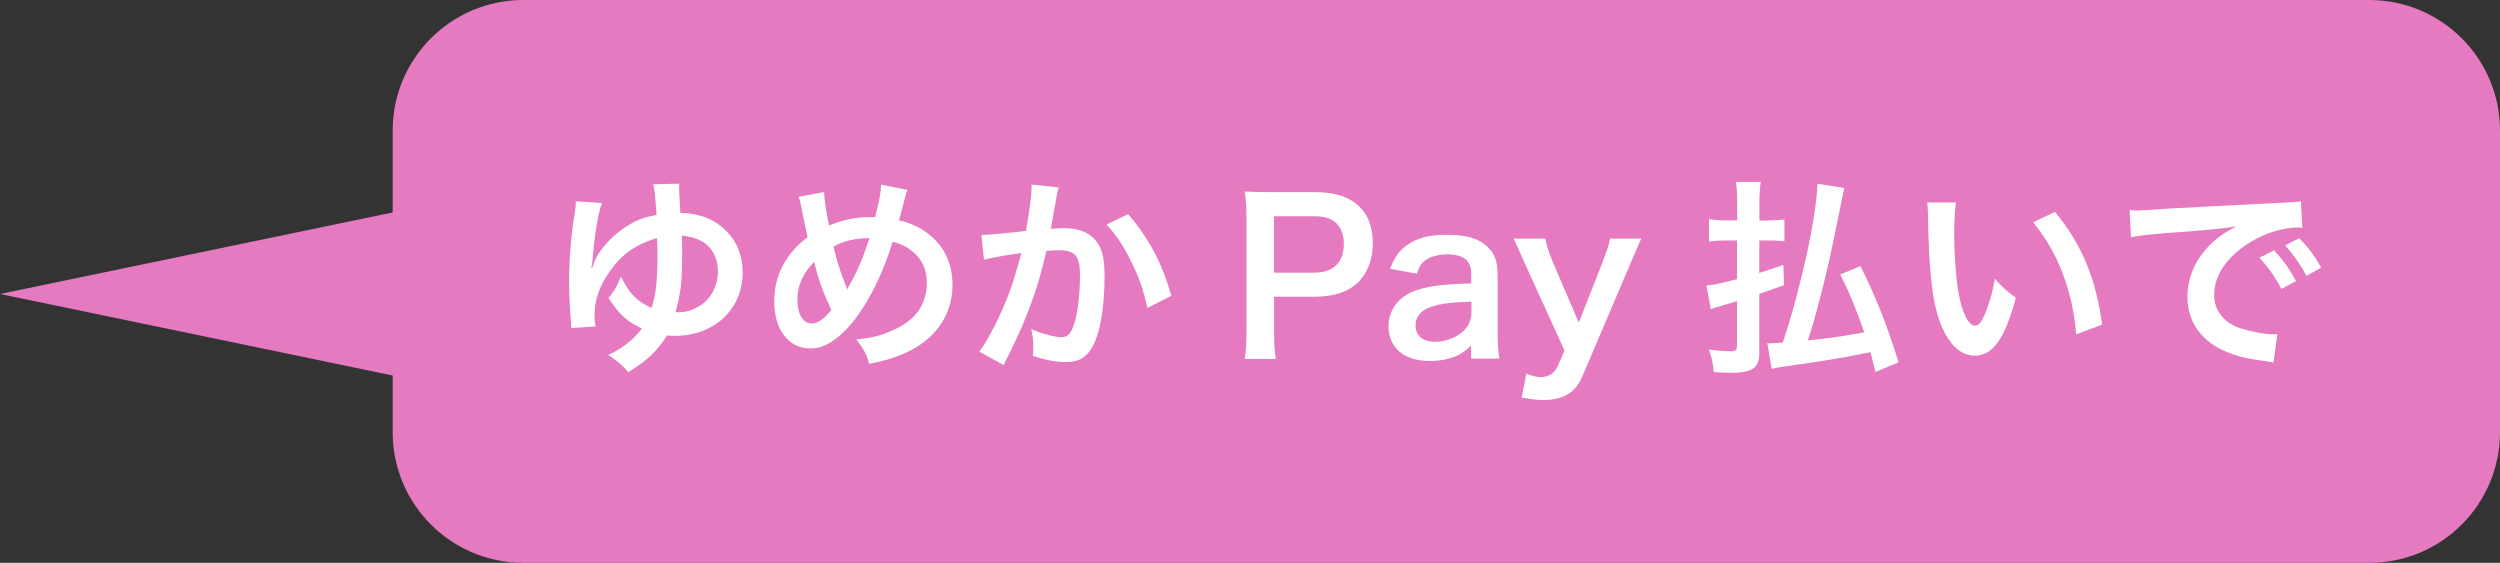 <?xml version="1.0" encoding="UTF-8"?>
<svg id="_レイヤー_2" data-name="レイヤー 2" xmlns="http://www.w3.org/2000/svg" viewBox="0 0 191 43">
  <rect x="0" y="0" width="191" height="43" fill="#333333" stroke="none"/>
  <defs>
    <style>
      .cls-1 {
        fill: #e57ac1;
      }

      .cls-1, .cls-2 {
        stroke-width: 0px;
      }

      .cls-2 {
        fill: #fff;
      }
    </style>
  </defs>
  <g id="_レイヤー_1-2" data-name="レイヤー 1">
    <g>
      <path class="cls-1" d="M191,9.98v23.04c0,5.51-4.47,9.98-9.98,9.98H39.98c-5.51,0-9.98-4.47-9.98-9.98v-4.33L0,22.46l30-6.23v-6.25c0-5.51,4.47-9.98,9.98-9.98h141.04c5.51,0,9.98,4.47,9.98,9.98Z"/>
      <g>
        <path class="cls-2" d="M45.99,15.51c-.13.37-.21.67-.34,1.36-.18.9-.19,1.07-.37,2.88,0,.06-.05.35-.05.43q-.05.19-.05.3l.05.02c.24-.69.38-.98.69-1.39.56-.77,1.41-1.52,2.22-1.98.62-.37,1.15-.54,2.02-.71-.13-1.74-.13-1.86-.26-2.34l2-.05c-.02.14-.02.24-.02.29,0,.08.06,1.46.1,1.94,1.46.03,2.61.5,3.5,1.38.83.82,1.26,1.9,1.26,3.17,0,2.82-2.18,4.85-5.17,4.85-.22,0-.35,0-.61-.03-.78,1.22-1.52,1.92-2.95,2.8-.54-.59-.8-.82-1.55-1.31.98-.43,1.94-1.17,2.5-1.92q.05-.08.08-.11c-.13-.05-.22-.1-.45-.22-.9-.5-1.36-.98-2.1-2.1.43-.53.59-.8.96-1.63.62,1.28,1.25,1.92,2.32,2.38.32-.86.46-2.06.46-3.87,0-.58,0-.93-.03-1.46-1.57.46-2.64,1.18-3.55,2.46-.85,1.17-1.23,2.24-1.23,3.47,0,.32.02.48.08.83l-1.86.11q0-.3-.08-1.25c-.05-.69-.08-1.6-.08-2.35,0-1.55.14-3.42.4-4.99.1-.66.11-.74.11-1.09l1.97.13ZM52.11,19.63c0,1.71-.08,2.53-.37,3.73-.1.38-.1.42-.14.5.21,0,.37,0,.53-.02.43-.03.94-.22,1.34-.48.85-.53,1.38-1.54,1.38-2.64,0-1.02-.46-1.86-1.26-2.3-.45-.24-.83-.35-1.5-.42.02.61.03,1.01.03,1.63Z"/>
        <path class="cls-2" d="M62.96,14.65c.02.61.19,1.76.38,2.58,1.09-.45,2.03-.64,3.09-.64h.43c.34-1.36.45-1.95.46-2.48l2.02.4c-.1.19-.13.3-.16.45-.22.86-.43,1.65-.5,1.87.94.24,1.52.5,2.14.96,1.28.94,1.95,2.3,1.95,3.97,0,2.35-1.36,4.26-3.75,5.27-.77.34-1.38.51-2.61.77-.24-.8-.38-1.07-.99-1.87,1.1-.1,1.73-.24,2.61-.62,1.09-.46,1.81-1.02,2.24-1.71.35-.59.54-1.26.54-1.97,0-1.06-.37-1.86-1.17-2.48-.43-.34-.79-.5-1.44-.69-.64,2.19-1.74,4.45-2.91,5.97-.58.74-1.26,1.39-1.9,1.76-.5.3-.94.43-1.49.43-1.65,0-2.75-1.44-2.75-3.6,0-1.97.9-3.67,2.56-4.91-.08-.24-.37-1.63-.54-2.53-.03-.21-.06-.3-.16-.54l1.94-.37ZM60.92,22.96c0,1.04.45,1.76,1.09,1.76.45,0,.96-.35,1.5-1.04-.74-1.62-.99-2.35-1.31-3.68-.9.94-1.28,1.84-1.28,2.96ZM64.73,22.11c.05-.11.05-.13.1-.21.64-1.09,1.07-2.1,1.6-3.7-1.1,0-1.91.18-2.75.64.26,1.1.46,1.76.96,3.03.05.13.06.16.08.24h.02Z"/>
        <path class="cls-2" d="M80.89,14.31c-.05.14-.1.32-.13.5-.03.21-.05.29-.1.54q-.05.34-.27,1.54c-.06.35-.06.38-.11.59.46-.03.69-.05.99-.05,1.06,0,1.84.29,2.37.85.54.61.75,1.38.75,2.83,0,2.75-.46,4.95-1.23,5.83-.45.53-.93.72-1.78.72-.74,0-1.39-.13-2.46-.46.02-.32.03-.54.03-.7,0-.42-.03-.74-.16-1.36.86.38,1.78.62,2.34.62.46,0,.72-.3.96-1.09.26-.83.42-2.29.42-3.65,0-1.47-.37-1.9-1.63-1.9-.32,0-.56.02-.93.05-.48,1.95-.62,2.43-.98,3.47-.56,1.6-.99,2.62-1.92,4.5q-.08.16-.24.48c-.05.1-.05.11-.13.27l-1.86-1.02c.48-.64,1.12-1.79,1.67-3.01.69-1.57.91-2.24,1.55-4.53-.82.1-2.34.37-2.87.51l-.19-1.89c.59,0,2.53-.19,3.41-.32.29-1.73.42-2.71.42-3.23v-.3l2.08.22ZM86.19,16.36c1.6,1.87,2.61,3.78,3.3,6.24l-1.83.93c-.3-1.38-.67-2.43-1.28-3.63-.58-1.18-1.09-1.92-1.84-2.74l1.65-.8Z"/>
        <path class="cls-2" d="M95.1,27.42c.1-.64.13-1.2.13-2.07v-8.66c0-.77-.03-1.34-.13-2.06.69.03,1.18.05,2.03.05h3.35c1.55,0,2.64.37,3.41,1.14.66.64.99,1.6.99,2.75,0,1.22-.37,2.21-1.07,2.95-.78.78-1.87,1.15-3.41,1.15h-3.06v2.67c0,.86.03,1.47.13,2.08h-2.37ZM100.4,20.83c1.47,0,2.27-.78,2.27-2.19,0-.64-.18-1.17-.53-1.54-.37-.4-.9-.58-1.75-.58h-3.06v4.31h3.06Z"/>
        <path class="cls-2" d="M112.41,26.38c-.64.61-1.04.83-1.7,1.01-.46.13-.98.19-1.49.19-1.95,0-3.14-1.01-3.14-2.69,0-1.12.71-2.13,1.81-2.59,1.04-.43,2.22-.59,4.51-.64v-.82c0-.93-.62-1.41-1.84-1.41-.64,0-1.3.18-1.67.46-.3.22-.45.45-.64,1.02l-2.05-.37c.37-.93.66-1.34,1.26-1.78.78-.58,1.68-.82,3.06-.82,1.54,0,2.46.27,3.15.94.54.51.75,1.12.75,2.21v4.31c0,.85.03,1.28.13,2h-2.16v-1.04ZM112.41,23.05c-3.06.06-4.26.59-4.26,1.84,0,.75.56,1.22,1.46,1.22.85,0,1.68-.32,2.23-.85.38-.38.58-.85.58-1.41v-.8Z"/>
        <path class="cls-2" d="M116.54,20.22c-.7-1.58-.72-1.63-.91-1.99h2.43c.08.46.32,1.22.61,1.87l1.95,4.55,1.78-4.53c.38-.98.51-1.38.61-1.89h2.38c-.1.21-.38.87-.86,1.99l-3.65,8.56c-.51,1.22-1.46,1.78-2.95,1.78-.48,0-.94-.05-1.68-.19l.37-1.83c.45.19.75.27,1.12.27.56,0,1.02-.3,1.25-.8l.54-1.23-2.99-6.56Z"/>
        <path class="cls-2" d="M135.16,16.83c.48,0,.74-.02,1.17-.06v1.66c-.43-.05-.77-.06-1.17-.06h-.75v2.48c.58-.18.85-.27,1.84-.61l.05,1.55c-.4.14-1.02.37-1.89.66v4.51c0,1.17-.53,1.52-2.22,1.52-.34,0-.72-.02-1.26-.05-.05-.67-.13-1.02-.37-1.73.67.1,1.18.13,1.67.13.38,0,.48-.1.48-.46v-3.36c-.29.1-.48.14-1.14.34-.51.14-.69.19-.86.27l-.34-1.81c.59-.05,1.02-.14,2.34-.48v-2.96h-.91c-.42,0-.83.03-1.23.08v-1.71c.42.06.78.1,1.25.1h.9v-1.31c0-.72-.02-1.14-.1-1.63h1.9c-.06.48-.1.9-.1,1.62v1.33h.75ZM143.28,28.4c-.18-.71-.22-.9-.38-1.49-2.16.43-3.55.67-5.81.98-.9.13-1.34.19-1.73.29l-.34-1.97c.11.02.18.02.26.02.06,0,.38-.02.93-.06,1.38-4.16,2.58-9.65,2.64-12.13l2.05.32c-.08.37-.16.75-.86,4.19-.46,2.27-1.34,5.75-1.92,7.46,2.15-.24,2.66-.32,4.31-.62-.58-1.68-1.14-3.07-1.84-4.42l1.55-.64c1.17,2.34,2,4.43,2.91,7.35l-1.76.74Z"/>
        <path class="cls-2" d="M149.43,15.47c-.08.59-.13,1.38-.13,2.43,0,1.39.13,3.31.3,4.29.27,1.67.78,2.69,1.3,2.69.24,0,.46-.24.66-.69.38-.86.67-1.83.85-2.9.56.64.82.88,1.6,1.46-.83,3.12-1.76,4.42-3.12,4.42-1.07,0-1.94-.78-2.58-2.32-.66-1.6-.94-3.92-1.01-8.36-.02-.56-.02-.67-.06-1.02h2.19ZM157,16.19c2.02,2.42,3.14,5.09,3.6,8.61l-1.98.75c-.1-1.5-.46-3.17-1.02-4.63-.54-1.46-1.31-2.75-2.27-3.94l1.68-.8Z"/>
        <path class="cls-2" d="M162.71,16.06c.35.02.53.02.61.02q.29,0,2.64-.16c1.17-.06,3.91-.21,8.18-.42,1.31-.06,1.39-.06,1.65-.13l.11,2.03q-.18-.02-.34-.02c-.96,0-2.15.32-3.17.86-2.03,1.06-3.23,2.66-3.23,4.27,0,1.25.78,2.21,2.13,2.61.78.24,1.81.42,2.38.42.02,0,.16,0,.32-.02l-.29,2.18c-.21-.05-.24-.05-.54-.1-1.76-.22-2.77-.51-3.75-1.06-1.47-.83-2.29-2.19-2.29-3.86,0-1.36.54-2.71,1.52-3.76.61-.66,1.18-1.09,2.22-1.62-1.3.19-2.29.29-5.39.51-1.42.11-2.16.21-2.66.32l-.11-2.1ZM173.74,19.13c.7.75,1.14,1.36,1.68,2.35l-1.12.59c-.53-.98-.98-1.62-1.68-2.38l1.12-.56ZM176.22,21.07c-.48-.88-1.01-1.63-1.63-2.32l1.07-.56c.72.74,1.17,1.34,1.67,2.26l-1.1.62Z"/>
      </g>
    </g>
  </g>
</svg>